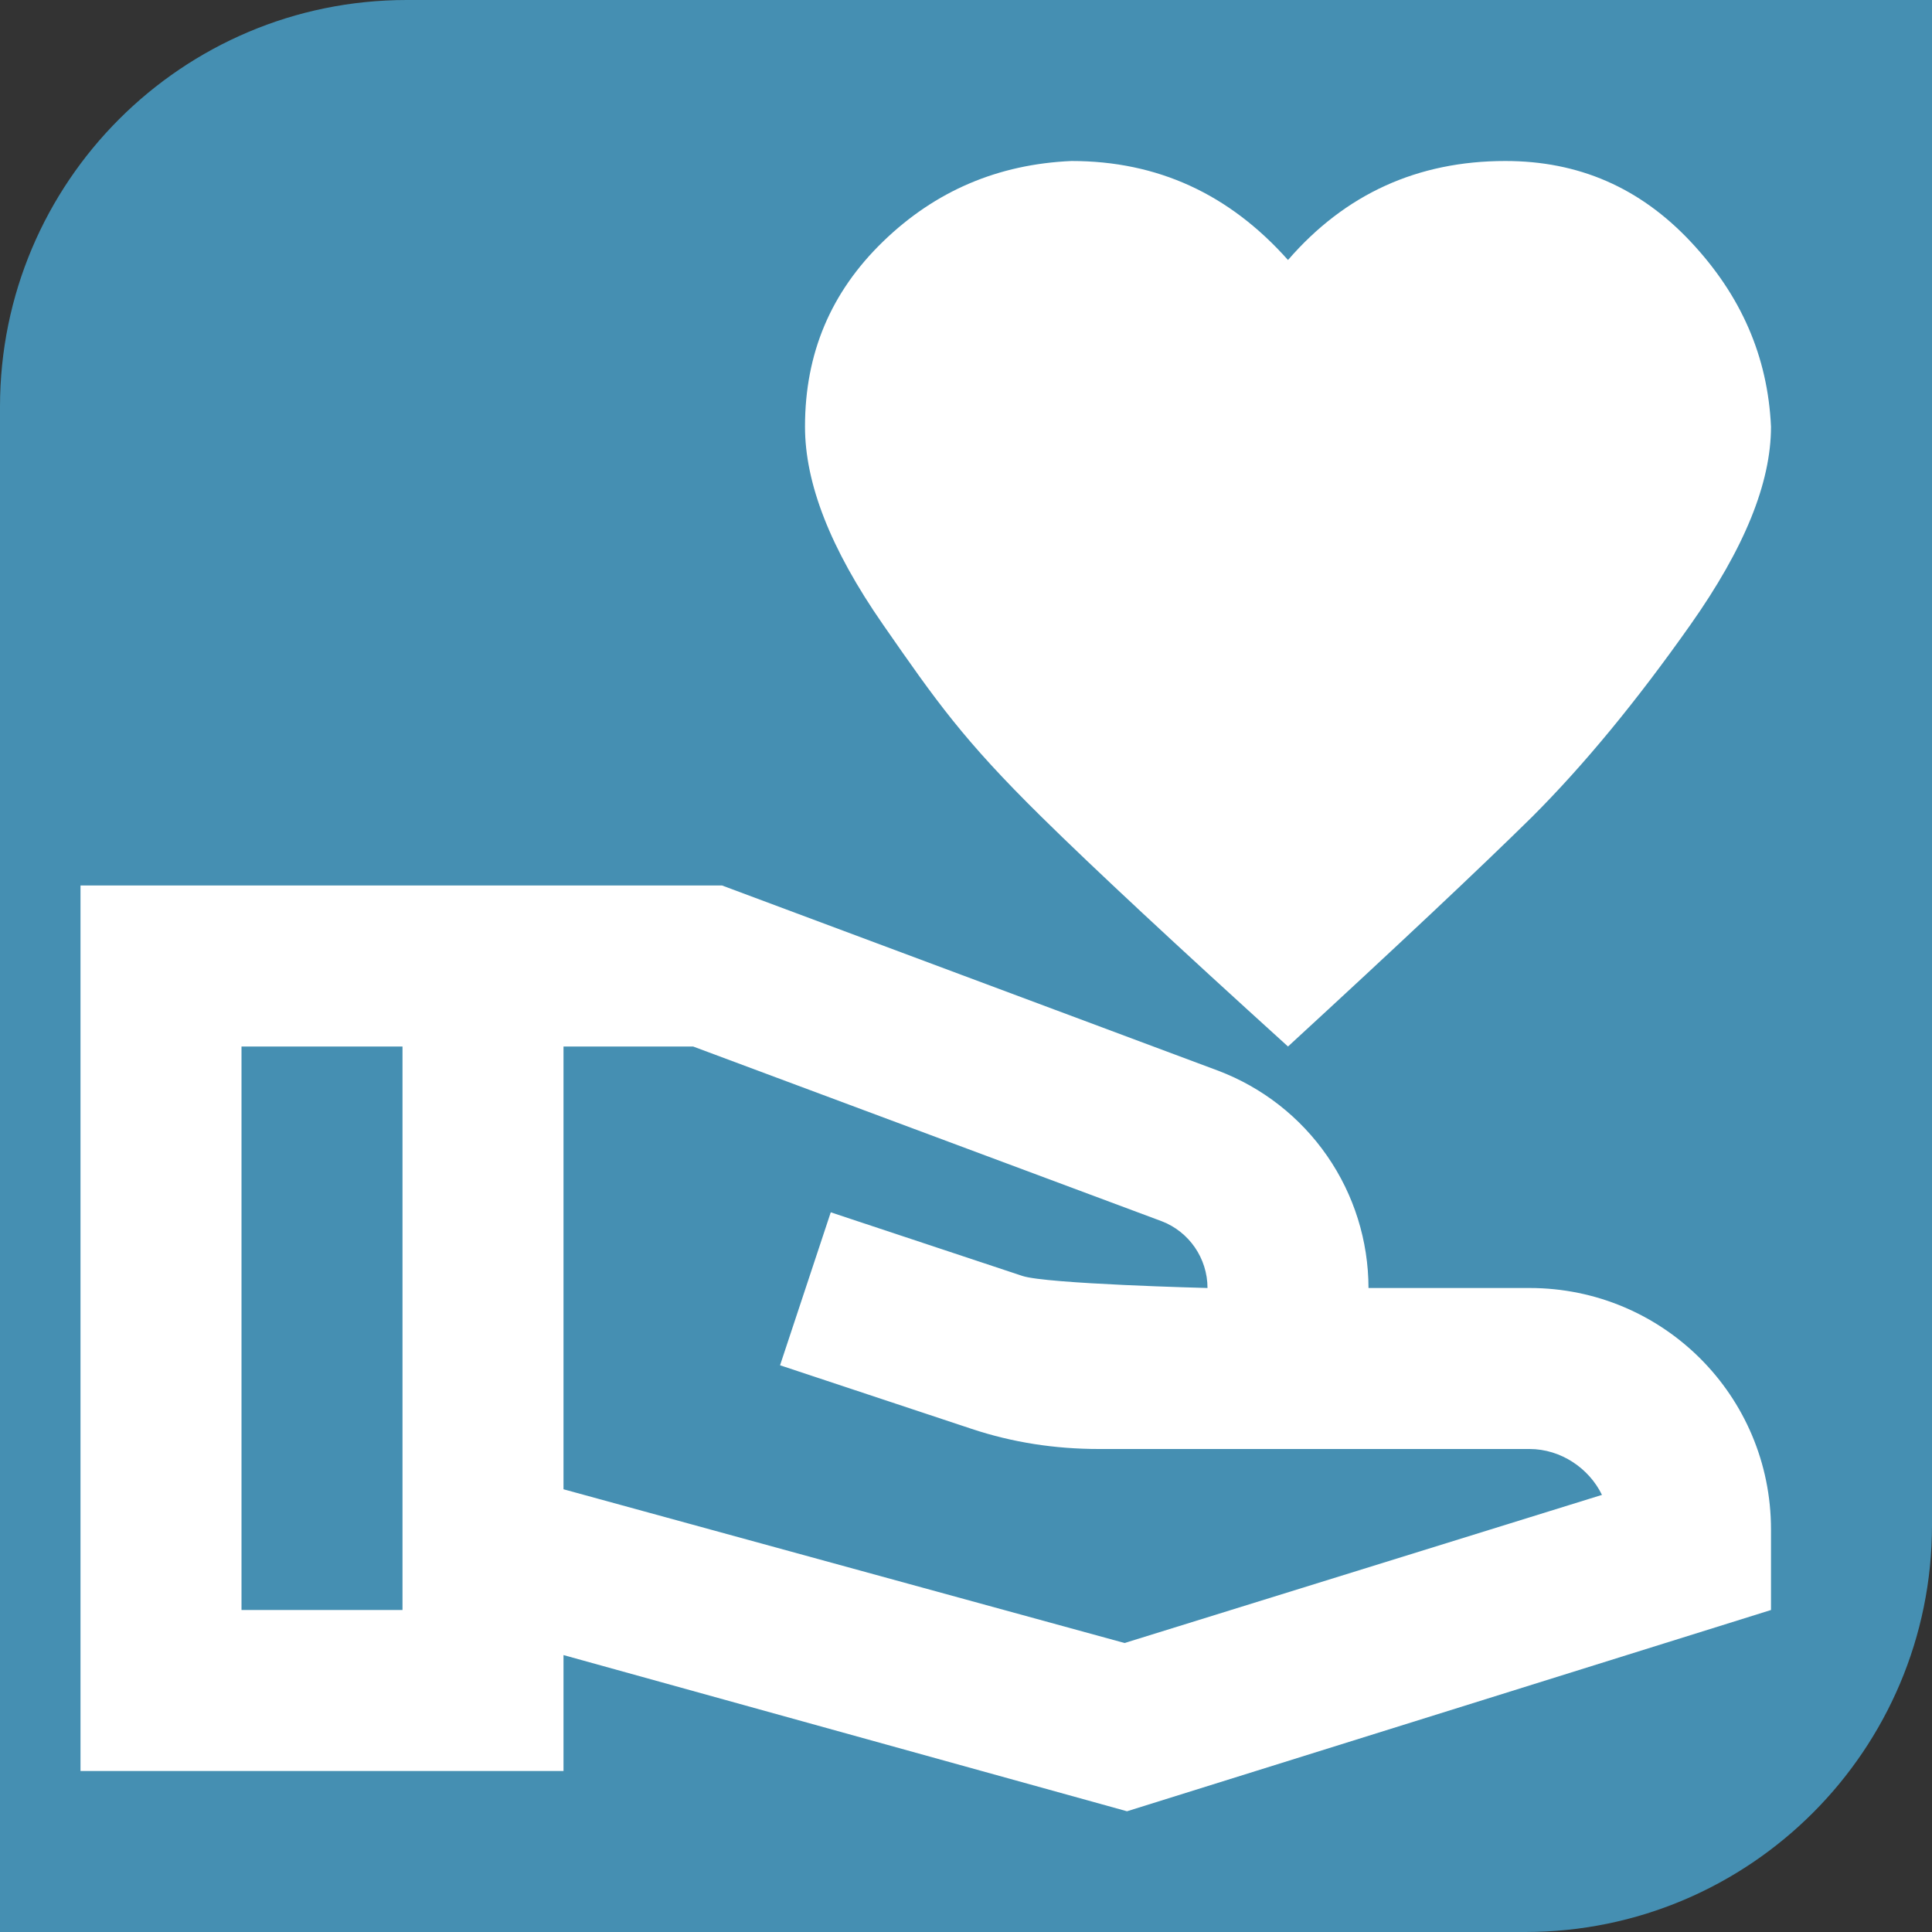 <svg width="57" height="57" viewBox="0 0 57 57" fill="none" xmlns="http://www.w3.org/2000/svg">
<rect x="0" y="0" width="57" height="57" fill="#333333" stroke="none"/>
<path d="M0 12C0 5.373 5.373 0 12 0H57V45C57 51.627 51.627 57 45 57H0V12Z" fill="#458FB2"/>
<path d="M38 7.671C39.686 5.724 41.824 4.75 44.413 4.75C46.574 4.75 48.379 5.534 49.875 7.125C51.371 8.716 52.155 10.521 52.25 12.588C52.25 14.25 51.466 16.174 49.875 18.43C48.284 20.686 46.74 22.562 45.196 24.106C43.653 25.626 41.254 27.883 38 30.875C34.699 27.883 32.276 25.626 30.733 24.106C28.417 21.826 27.621 20.686 26.054 18.43C24.486 16.174 23.75 14.25 23.75 12.588C23.75 10.426 24.51 8.621 26.054 7.125C27.598 5.629 29.45 4.845 31.611 4.75C34.153 4.75 36.266 5.724 38 7.671ZM52.25 45.125V47.5L33.25 53.438L16.625 48.83V52.25H2.375V26.125H21.304L35.934 31.587C37.237 32.079 38.361 32.956 39.154 34.102C39.947 35.247 40.373 36.607 40.375 38H45.125C49.068 38 52.25 41.182 52.25 45.125ZM11.875 47.5V30.875H7.125V47.5H11.875ZM47.263 44.104C46.883 43.32 46.051 42.75 45.125 42.75H32.419C31.136 42.75 29.878 42.56 28.666 42.156L23.014 40.28L24.51 35.767L30.163 37.644C30.875 37.881 35.625 38 35.625 38C35.625 37.121 35.079 36.337 34.271 36.029L20.449 30.875H16.625V43.938L33.179 48.474L47.263 44.104Z" fill="white"/>
</svg>
